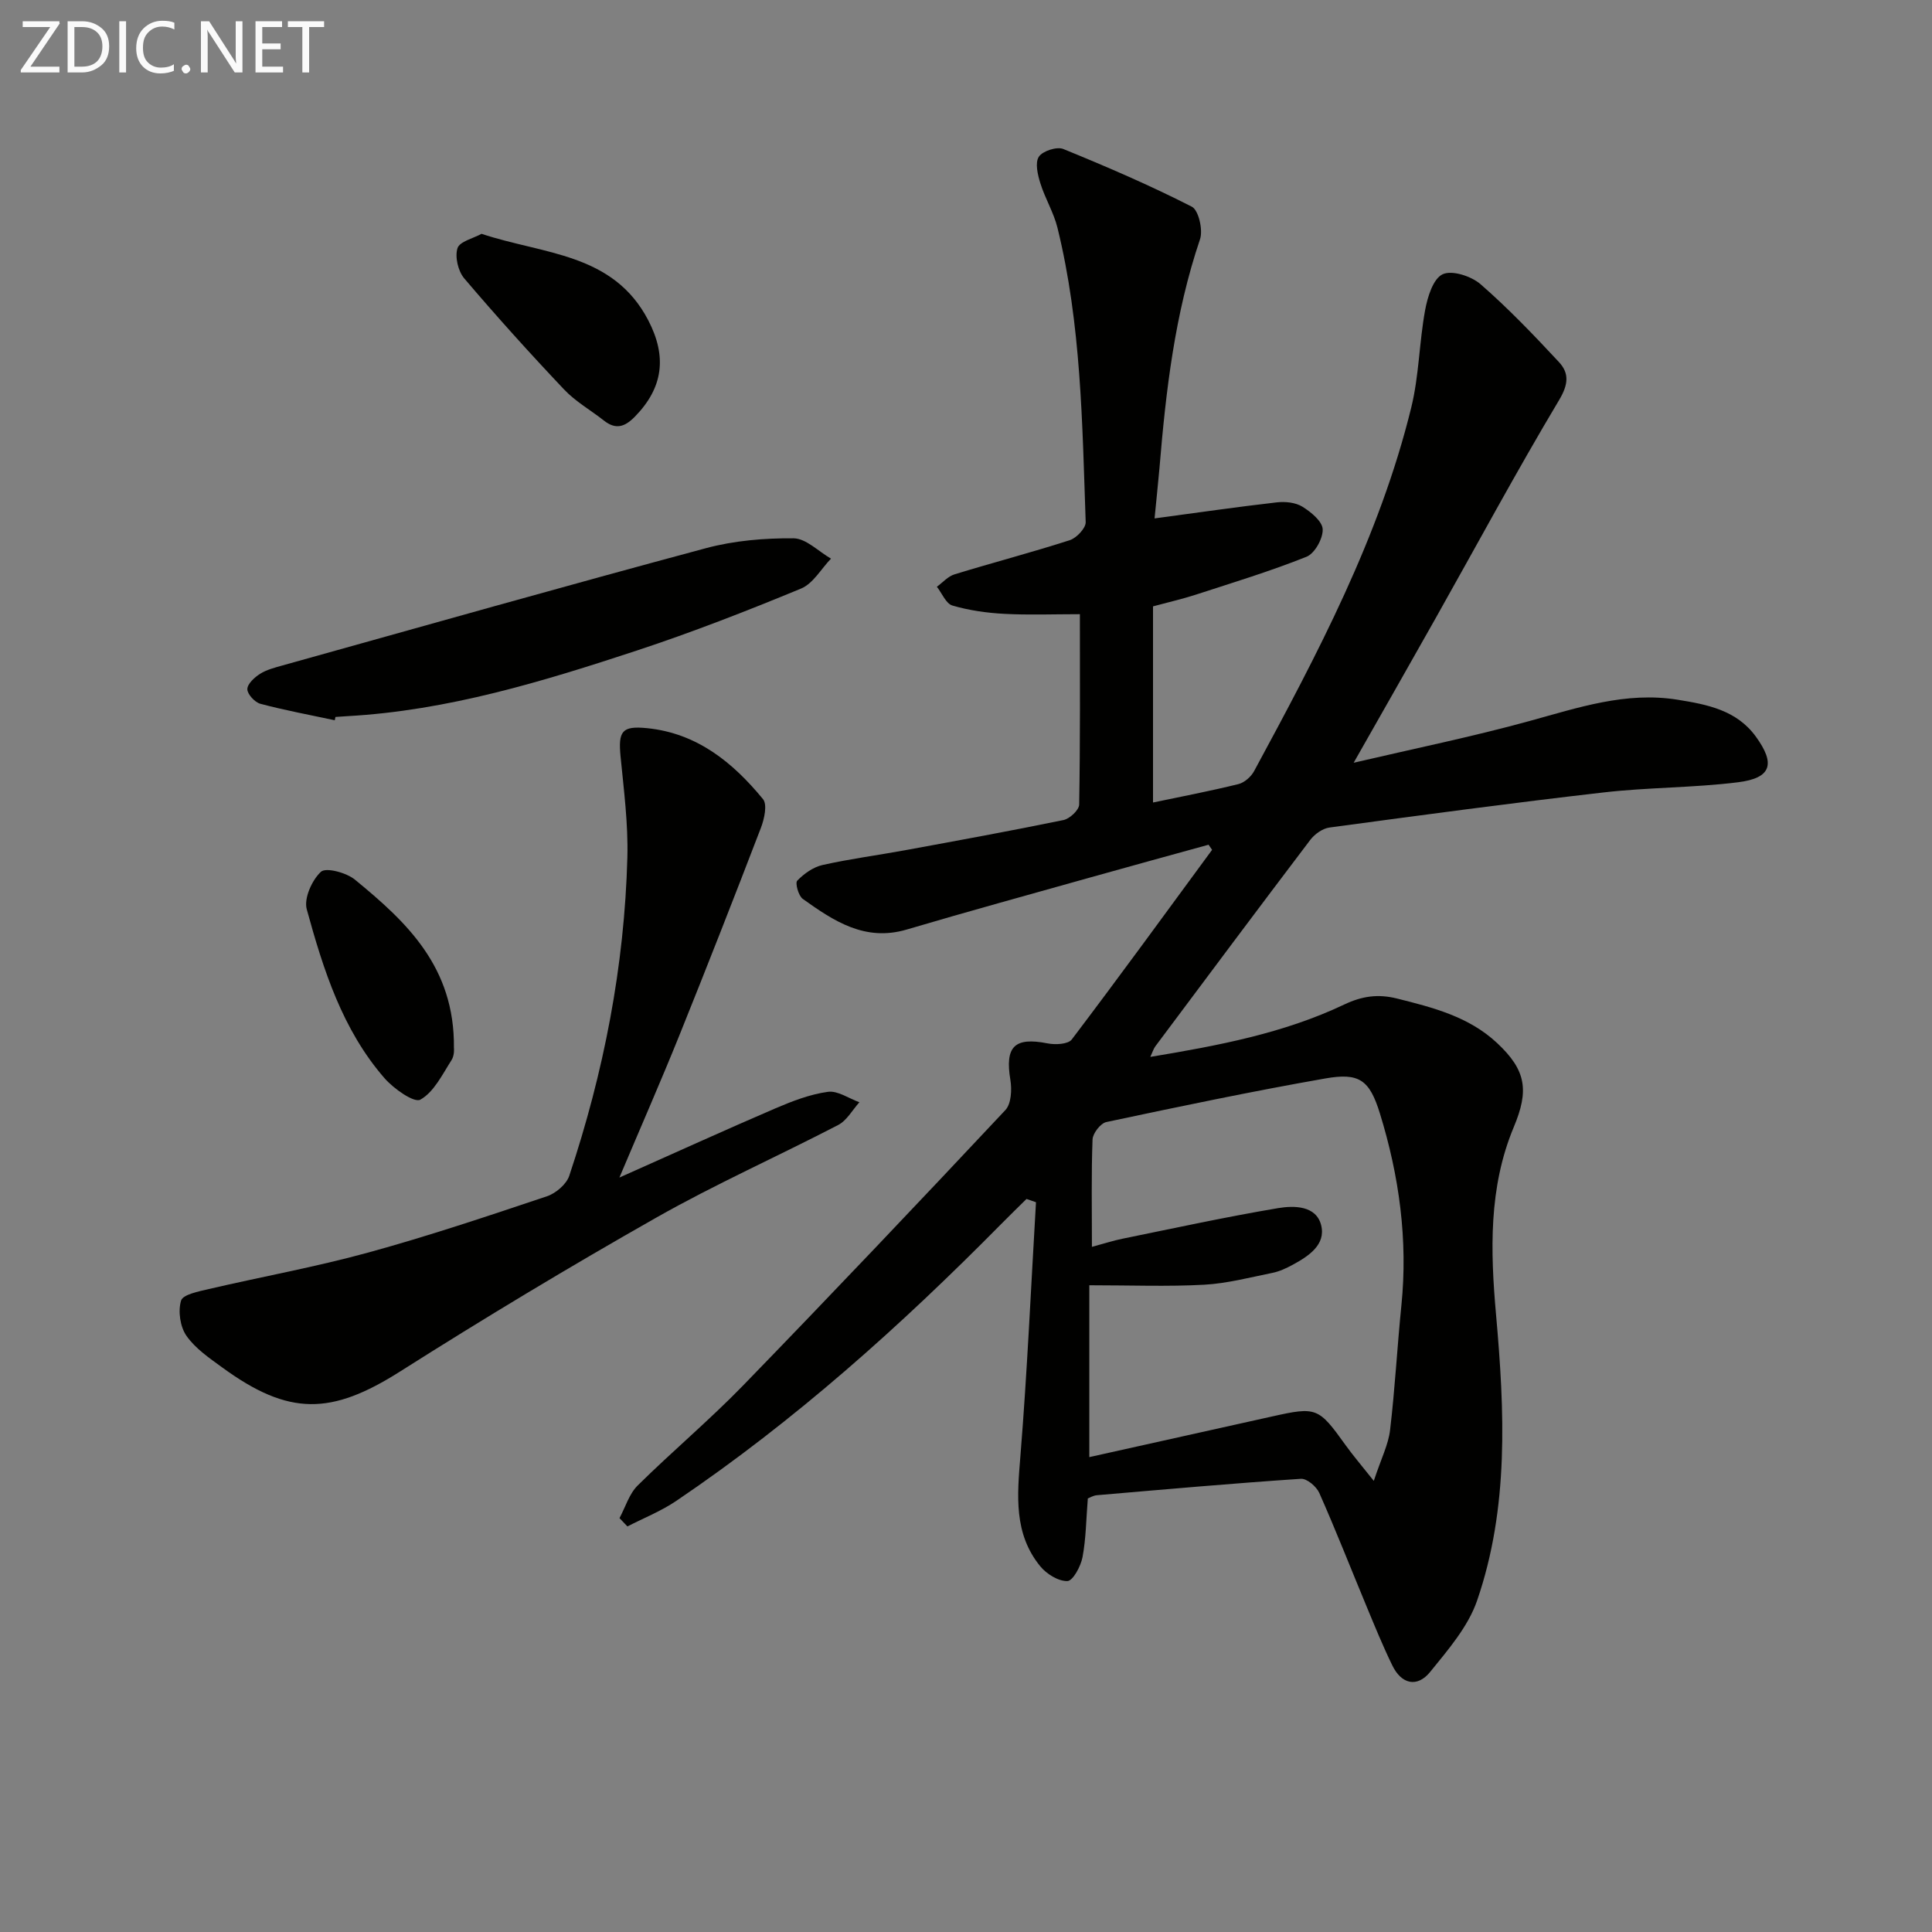 <svg enable-background="new 0 0 400 400" viewBox="0 0 400 400" xmlns="http://www.w3.org/2000/svg"><rect x="0" y="0" width="400" height="400" fill="#808080" stroke="none"/><path d="m239.04 107.33c8.89-1.19 17.08-2.38 25.3-3.32 1.74-.2 3.87.01 5.3.89 1.78 1.1 4.15 3.04 4.21 4.69.07 1.91-1.65 5-3.35 5.68-7.52 3.01-15.31 5.37-23.02 7.88-2.66.86-5.39 1.48-8.76 2.39v40.61c5.74-1.2 11.74-2.35 17.68-3.81 1.25-.31 2.63-1.53 3.26-2.71 13.05-24.14 25.94-48.39 32.53-75.28 1.61-6.56 1.64-13.49 2.87-20.16.5-2.71 1.64-6.46 3.61-7.4 1.92-.92 5.94.38 7.86 2.05 5.74 5 11.04 10.54 16.24 16.13 2.13 2.29 1.97 4.6.03 7.85-8.86 14.83-17.05 30.05-25.53 45.11-5.44 9.67-10.95 19.31-17.01 29.99 12.62-2.95 24.58-5.39 36.33-8.62 10.11-2.77 20.01-6.16 30.74-4.43 6.15.99 12.2 2.15 16.18 7.61 4.14 5.68 3.24 8.62-3.67 9.48-9.21 1.15-18.57 1.04-27.79 2.1-18.96 2.17-37.88 4.72-56.79 7.27-1.44.19-3.08 1.37-3.99 2.57-10.76 14.19-21.41 28.46-32.07 42.73-.37.5-.55 1.14-1.04 2.19 14.07-2.34 27.6-4.88 40.16-10.85 3.65-1.73 6.96-2.23 10.94-1.23 7.48 1.87 14.87 3.76 20.69 9.2 6.08 5.68 6.62 9.86 3.46 17.41-5.23 12.51-4.84 25.69-3.67 38.83 1.77 19.97 2.71 39.95-3.93 59.22-1.86 5.4-6 10.17-9.7 14.74-2.7 3.33-5.96 2.56-7.85-1.34-1.96-4.02-3.65-8.17-5.36-12.29-3.25-7.81-6.33-15.69-9.76-23.42-.59-1.33-2.57-3.01-3.81-2.92-14.09.94-28.16 2.19-42.24 3.4-.78.07-1.52.54-1.87.67-.35 4.34-.37 8.32-1.1 12.17-.36 1.88-1.98 4.89-3.12 4.93-1.87.06-4.32-1.46-5.62-3.05-5.53-6.76-4.78-14.66-4.12-22.78 1.42-17.51 2.19-35.06 3.23-52.6-.65-.23-1.31-.45-1.96-.68-1.78 1.76-3.58 3.5-5.33 5.28-20.75 21.01-42.67 40.65-67.18 57.23-3.13 2.12-6.73 3.55-10.12 5.29-.55-.57-1.09-1.14-1.64-1.72 1.23-2.28 2-5.01 3.76-6.75 7.1-7.02 14.78-13.46 21.73-20.61 18.32-18.87 36.42-37.95 54.41-57.13 1.21-1.29 1.36-4.22 1.03-6.22-1.16-6.92.84-8.94 7.69-7.58 1.6.32 4.26.19 5.02-.81 9.83-12.97 19.41-26.14 29.05-39.26-.24-.35-.49-.71-.73-1.06-8.21 2.27-16.43 4.51-24.64 6.82-12.63 3.55-25.27 7.02-37.85 10.74-8.64 2.56-15.12-1.77-21.52-6.34-.9-.64-1.62-3.29-1.15-3.78 1.4-1.44 3.31-2.81 5.24-3.24 5.66-1.27 11.43-2.02 17.15-3.07 10.93-2.01 21.86-4 32.74-6.24 1.29-.27 3.22-2.07 3.24-3.2.23-12.97.15-25.94.15-39.42-5.48 0-10.58.2-15.65-.07-3.61-.19-7.29-.71-10.74-1.72-1.34-.39-2.16-2.54-3.22-3.89 1.21-.88 2.3-2.16 3.66-2.57 7.93-2.43 15.96-4.53 23.85-7.07 1.41-.45 3.34-2.5 3.3-3.74-.71-20.42-.92-40.92-5.84-60.93-.78-3.18-2.58-6.1-3.55-9.24-.55-1.76-1.13-4.23-.31-5.48.78-1.19 3.73-2.15 5.07-1.6 9 3.67 17.95 7.53 26.6 11.94 1.41.72 2.35 4.82 1.7 6.75-5.22 15.42-7.07 31.37-8.4 47.44-.31 3.47-.68 6.91-1.01 10.35zm-12.97 150.82c2.59-.7 4.46-1.31 6.39-1.7 10.71-2.18 21.39-4.51 32.16-6.32 3.29-.55 7.88-.55 8.91 3.53 1.02 4.05-2.62 6.43-5.93 8.22-1.3.7-2.7 1.36-4.14 1.65-4.7.95-9.41 2.2-14.17 2.46-7.56.41-15.16.11-23.76.11v35.58c12.4-2.76 25.15-5.59 37.9-8.43 9.14-2.04 9.57-1.85 15.15 5.94 1.54 2.15 3.27 4.16 5.85 7.41 1.53-4.64 3.02-7.51 3.37-10.53 1.02-8.56 1.47-17.18 2.34-25.76 1.38-13.6-.45-26.85-4.45-39.8-2.15-6.94-4.27-8.47-11.34-7.22-15.16 2.66-30.24 5.82-45.3 9.02-1.19.25-2.8 2.33-2.85 3.61-.27 7.13-.13 14.28-.13 22.23z" fill="#010100"/><path d="m128.24 243.8c11.71-5.21 21.97-9.89 32.33-14.34 3.48-1.49 7.13-2.9 10.84-3.41 2.04-.28 4.34 1.38 6.52 2.16-1.45 1.6-2.6 3.78-4.4 4.71-12.52 6.5-25.45 12.25-37.7 19.2-17.92 10.16-35.59 20.8-52.99 31.83-14.23 9.02-22.98 9.27-36.81-.82-2.68-1.95-5.59-3.93-7.43-6.57-1.31-1.87-1.77-5.12-1.11-7.29.39-1.27 3.67-1.9 5.75-2.39 10.96-2.55 22.07-4.56 32.91-7.53 12.48-3.42 24.78-7.55 37.06-11.66 1.86-.62 4.06-2.49 4.65-4.26 7.14-21.39 11.43-43.37 12.03-65.93.18-6.94-.73-13.93-1.41-20.87-.51-5.27.29-6.39 5.5-5.87 10.33 1.04 17.75 7.09 23.99 14.69.93 1.13.27 4.11-.43 5.94-5.53 14.41-11.17 28.79-16.94 43.11-3.78 9.36-7.83 18.59-12.36 29.3z" fill="#010100"/><path d="m69.31 149.12c-5.15-1.1-10.33-2.06-15.41-3.41-1.15-.31-2.7-2-2.69-3.03.01-1.1 1.49-2.45 2.65-3.18 1.36-.86 3.05-1.28 4.64-1.73 29.21-8.15 58.39-16.42 87.67-24.28 5.83-1.56 12.07-2.09 18.12-2.04 2.6.02 5.17 2.73 7.76 4.21-2.05 2.12-3.71 5.17-6.21 6.2-11.18 4.62-22.48 9.03-33.97 12.82-19.52 6.43-39.19 12.44-59.93 13.59-.83.05-1.66.11-2.49.17-.03.22-.08.45-.14.68z" fill="#010100"/><path d="m99.7 48.41c12.84 4.28 27.25 3.93 34.52 17.91 3.91 7.53 3.08 13.95-2.76 19.93-2.11 2.16-3.97 2.76-6.43.82-2.74-2.16-5.87-3.92-8.24-6.43-7.09-7.49-14-15.15-20.68-23.01-1.27-1.5-1.96-4.46-1.39-6.25.45-1.39 3.28-2.03 4.98-2.97z" fill="#010100"/><path d="m93.98 216.97c.01-.04.16 1.5-.5 2.52-1.9 2.97-3.64 6.61-6.45 8.18-1.29.72-5.52-2.26-7.42-4.44-8.73-10.03-12.67-22.48-16.1-34.97-.62-2.26 1.07-6.04 2.94-7.77 1.04-.95 5.26.18 7.02 1.62 10.67 8.75 20.7 18.06 20.51 34.86z" fill="#010100"/><g fill="#fafafa"><path d="m12.4 4.8-6.1 9h6v1.2h-8v-.5l6.1-8.9h-5.7v-1.2h7.6v.4z"/><path d="m14 15v-10.6h3c1.6 0 2.9.5 4 1.4s1.6 2.2 1.6 3.8-.5 3-1.6 3.9-2.4 1.5-4 1.5zm1.4-9.4v8.2h1.6c1.3 0 2.4-.4 3.1-1.1s1.1-1.8 1.1-3.1-.4-2.3-1.2-3-1.8-1-3.1-1z"/><path d="m26.1 4.4v10.6h-1.4v-10.6z"/><path d="m36.1 14.6c-.8.4-1.8.6-2.9.6-1.5 0-2.7-.5-3.6-1.4s-1.4-2.2-1.4-3.8c0-1.7.5-3.1 1.5-4.1s2.3-1.6 3.9-1.6c1 0 1.8.1 2.5.4v1.4c-.8-.4-1.6-.6-2.5-.6-1.2 0-2.1.4-2.9 1.2s-1.1 1.8-1.1 3.2c0 1.3.3 2.3 1 3s1.6 1.1 2.7 1.1c1 0 2-.2 2.7-.7v1.3z"/><path d="m37.6 14.3c0-.2.1-.5.3-.6s.4-.3.6-.3c.3 0 .5.1.6.3s.3.4.3.6-.1.4-.3.6-.4.3-.6.3c-.3 0-.5-.1-.6-.3s-.3-.4-.3-.6z"/><path d="m50.2 15h-1.6l-5.3-8.2c-.2-.2-.3-.5-.4-.7 0 .2.1.7.1 1.5v7.4h-1.4v-10.6h1.7l5.2 8.1c.2.4.4.6.4.7 0-.3-.1-.8-.1-1.5v-7.3h1.4z"/><path d="m58.6 15h-5.7v-10.6h5.5v1.2h-4.1v3.4h3.8v1.2h-3.8v3.6h4.3z"/><path d="m67.1 5.6h-3.1v9.4h-1.4v-9.4h-3v-1.2h7.5z"/></g></svg>
